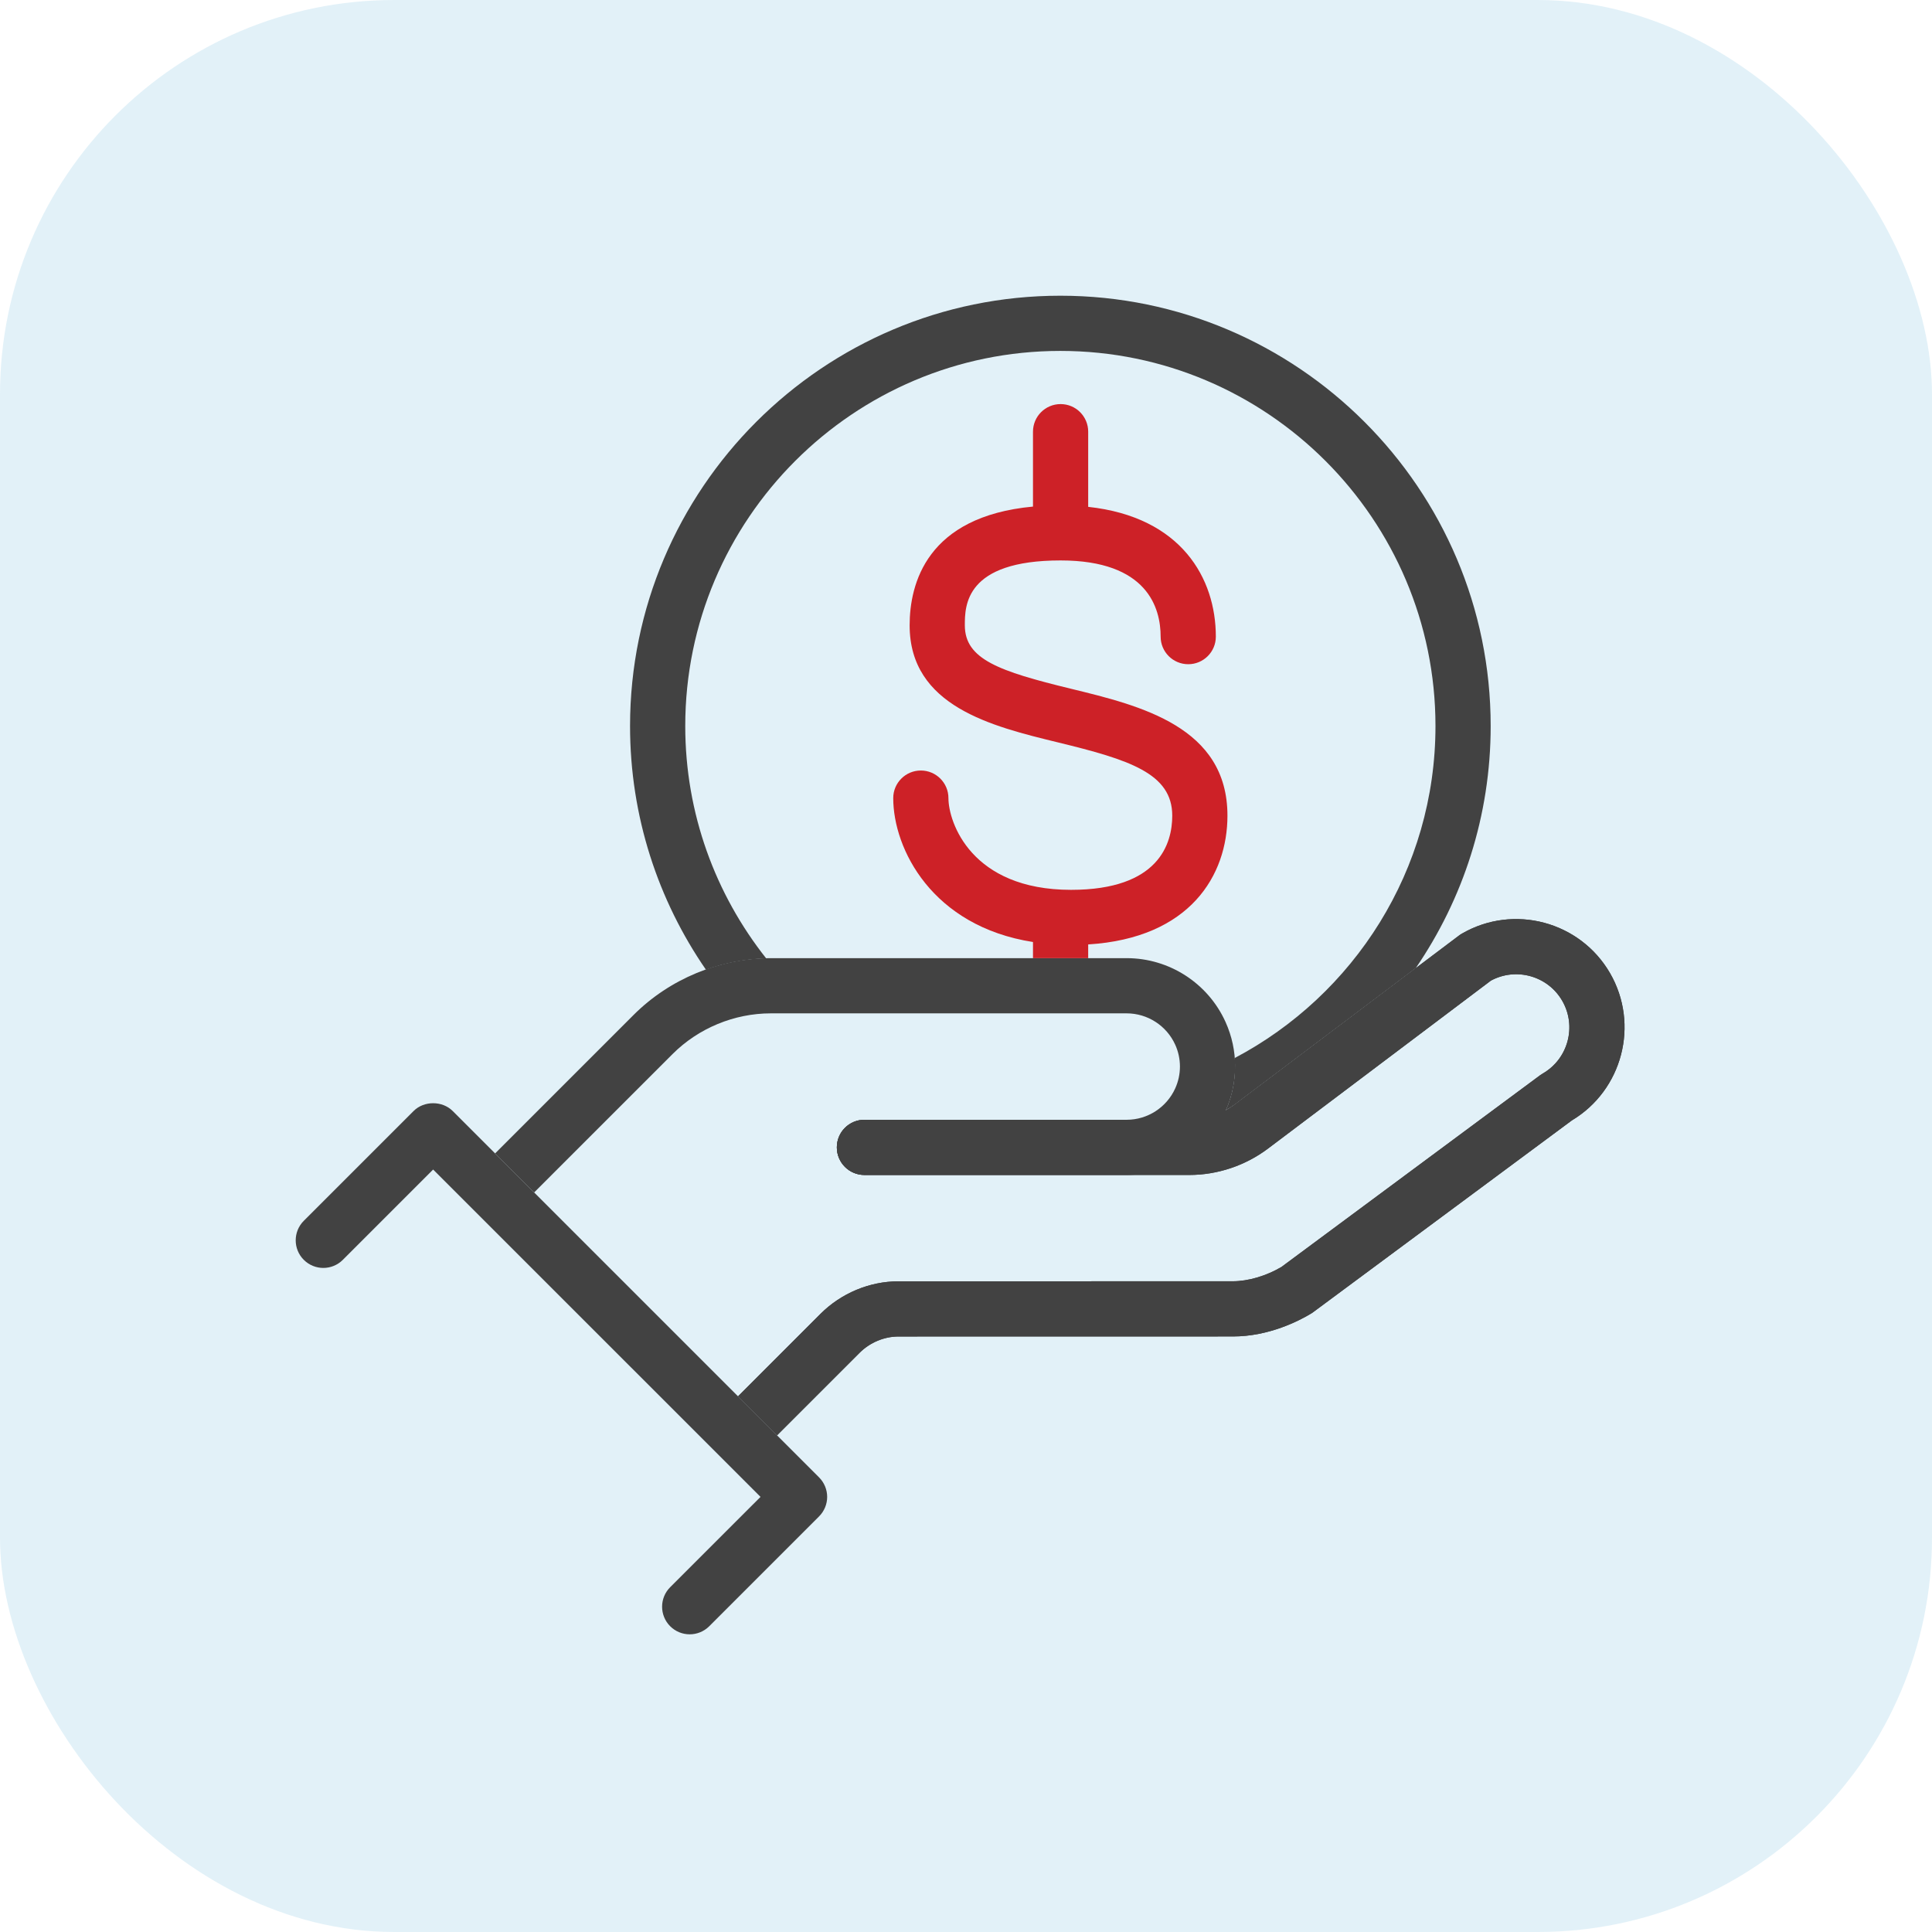 <?xml version="1.0" encoding="UTF-8"?>
<svg width="98px" height="98px" viewBox="0 0 98 98" version="1.1" xmlns="http://www.w3.org/2000/svg" xmlns:xlink="http://www.w3.org/1999/xlink">
    <!-- Generator: sketchtool 64 (101010) - https://sketch.com -->
    <title>EE98728F-8C81-40F5-898E-A1845DF706BE</title>
    <desc>Created with sketchtool.</desc>
    <g id="Design" stroke="none" stroke-width="1" fill="none" fill-rule="evenodd">
        <g id="Home-" transform="translate(-379, -1710)">
            <g id="Group-10" transform="translate(150, 945)">
                <g id="#3" transform="translate(0, 705)">
                    <g id="Card">
                        <g id="rates">
                            <g transform="translate(229, 60)">
                                <g>
                                    <rect id="Rectangle" fill="#77BDDE" opacity="0.209" x="0" y="0" width="98" height="98" rx="20"></rect>
                                    <g id="Group-7" transform="translate(15, 15)">
                                        <path d="M19.985,67.9 C19.626,67.9 19.269,67.764 18.995,67.491 C18.448,66.943 18.448,66.056 18.995,65.51 L23.577,60.929 L6.971,44.324 L2.39,48.905 C1.844,49.452 0.957,49.452 0.41,48.905 C-0.137,48.36 -0.137,47.471 0.41,46.925 L5.981,41.354 C6.506,40.829 7.436,40.829 7.961,41.354 L26.547,59.94 C26.809,60.202 26.958,60.559 26.958,60.929 C26.958,61.301 26.809,61.657 26.547,61.919 L20.975,67.491 C20.701,67.764 20.343,67.9 19.985,67.9" id="Fill-1" fill="#424242"></path>
                                        <path d="M66.67,34.366 C65.152,31.739 61.782,30.839 59.159,32.355 C59.109,32.383 59.061,32.414 59.016,32.448 L47.63,41.028 C46.969,41.525 46.151,41.8 45.324,41.8 L28.849,41.8 C28.075,41.8 27.449,42.426 27.449,43.2 C27.449,43.972 28.075,44.6 28.849,44.6 L45.324,44.6 C46.755,44.6 48.171,44.125 49.314,43.265 L60.625,34.742 C61.903,34.051 63.514,34.5 64.244,35.766 C64.988,37.055 64.545,38.709 63.257,39.453 C63.211,39.479 63.167,39.509 63.123,39.54 L49.998,49.268 C49.227,49.722 48.313,49.991 47.544,49.991 L30.57,49.994 C29.108,49.996 27.668,50.596 26.62,51.644 L22.437,55.828 L24.415,57.807 L28.6,53.623 C29.127,53.097 29.845,52.796 30.572,52.794 L47.544,52.791 C49.384,52.791 50.924,51.981 51.499,51.633 C51.538,51.61 51.575,51.587 51.61,51.559 L64.731,41.833 C67.298,40.297 68.171,36.967 66.67,34.366" id="Fill-3" fill="#424242"></path>
                                        <path d="M66.67,34.366 C65.152,31.739 61.782,30.839 59.159,32.355 C59.109,32.383 59.061,32.414 59.016,32.448 L47.63,41.028 C46.969,41.525 46.151,41.8 45.324,41.8 L28.849,41.8 C28.075,41.8 27.449,42.426 27.449,43.2 C27.449,43.972 28.075,44.6 28.849,44.6 L45.324,44.6 C46.755,44.6 48.171,44.125 49.314,43.265 L60.625,34.742 C61.903,34.051 63.514,34.5 64.244,35.766 C64.988,37.055 64.545,38.709 63.257,39.453 C63.211,39.479 63.167,39.509 63.123,39.54 L49.998,49.268 C49.227,49.722 48.313,49.991 47.544,49.991 L30.57,49.994 C29.108,49.996 27.668,50.596 26.62,51.644 L22.437,55.828 L24.415,57.807 L28.6,53.623 C29.127,53.097 29.845,52.796 30.572,52.794 L47.544,52.791 C49.384,52.791 50.924,51.981 51.499,51.633 C51.538,51.61 51.575,51.587 51.61,51.559 L64.731,41.833 C67.298,40.297 68.171,36.967 66.67,34.366" id="Fill-5" fill="#424242"></path>
                                        <path d="M19.759,21.827 C19.759,11.336 28.294,2.8 38.786,2.8 C49.278,2.8 57.814,11.336 57.814,21.827 C57.814,29.128 53.678,35.479 47.628,38.669 C47.7,39.563 47.552,40.471 47.183,41.31 C47.337,41.226 47.489,41.133 47.63,41.028 L56.812,34.11 C59.207,30.61 60.614,26.382 60.614,21.827 C60.614,9.793 50.822,-1.77635684e-14 38.786,-1.77635684e-14 C26.75,-1.77635684e-14 16.959,9.793 16.959,21.827 C16.959,26.413 18.383,30.671 20.808,34.187 C21.787,33.837 22.819,33.64 23.865,33.614 C21.298,30.37 19.759,26.276 19.759,21.827" id="Fill-7" fill="#424242"></path>
                                        <path d="M47.164,36.838 C46.275,34.871 44.308,33.602 42.15,33.602 L24.1,33.602 C21.507,33.602 18.968,34.653 17.135,36.486 L10.114,43.507 L12.094,45.487 L19.115,38.467 C20.427,37.155 22.243,36.402 24.1,36.402 L42.15,36.402 C43.21,36.402 44.175,37.027 44.612,37.991 C44.932,38.696 44.932,39.505 44.612,40.209 C44.175,41.174 43.21,41.8 42.152,41.8 L28.848,41.8 C28.074,41.8 27.448,42.425 27.448,43.2 C27.448,43.971 28.074,44.6 28.848,44.6 L42.152,44.6 C44.306,44.6 46.274,43.329 47.162,41.365 C47.815,39.925 47.815,38.275 47.164,36.838" id="Fill-9" fill="#424242"></path>
                                        <path d="M37.398,32.783 L37.398,33.602 L40.198,33.602 L40.198,32.906 C45.382,32.584 47.262,29.385 47.262,26.374 C47.262,21.868 42.862,20.798 39.326,19.937 C35.666,19.047 33.941,18.438 33.941,16.72 C33.941,15.735 33.941,13.428 38.798,13.428 C43.214,13.428 43.873,15.849 43.873,17.292 C43.873,18.067 44.5,18.692 45.273,18.692 C46.046,18.692 46.673,18.067 46.673,17.292 C46.673,14.346 44.934,11.223 40.198,10.71 L40.198,6.897 C40.198,6.124 39.572,5.497 38.798,5.497 C38.025,5.497 37.398,6.124 37.398,6.897 L37.398,10.696 C32.001,11.199 31.141,14.616 31.141,16.72 C31.141,20.827 35.312,21.842 38.664,22.658 C42.272,23.536 44.462,24.224 44.462,26.374 C44.462,27.78 43.797,30.137 39.331,30.137 C34.252,30.137 33.109,26.693 33.109,25.484 C33.109,24.712 32.482,24.084 31.709,24.084 C30.936,24.084 30.309,24.712 30.309,25.484 C30.309,28.063 32.279,31.983 37.398,32.783" id="Fill-11" fill="#CD2127"></path>
                                    </g>
                                </g>
                            </g>
                        </g>
                    </g>
                </g>
            </g>
        </g>
    </g>
</svg>